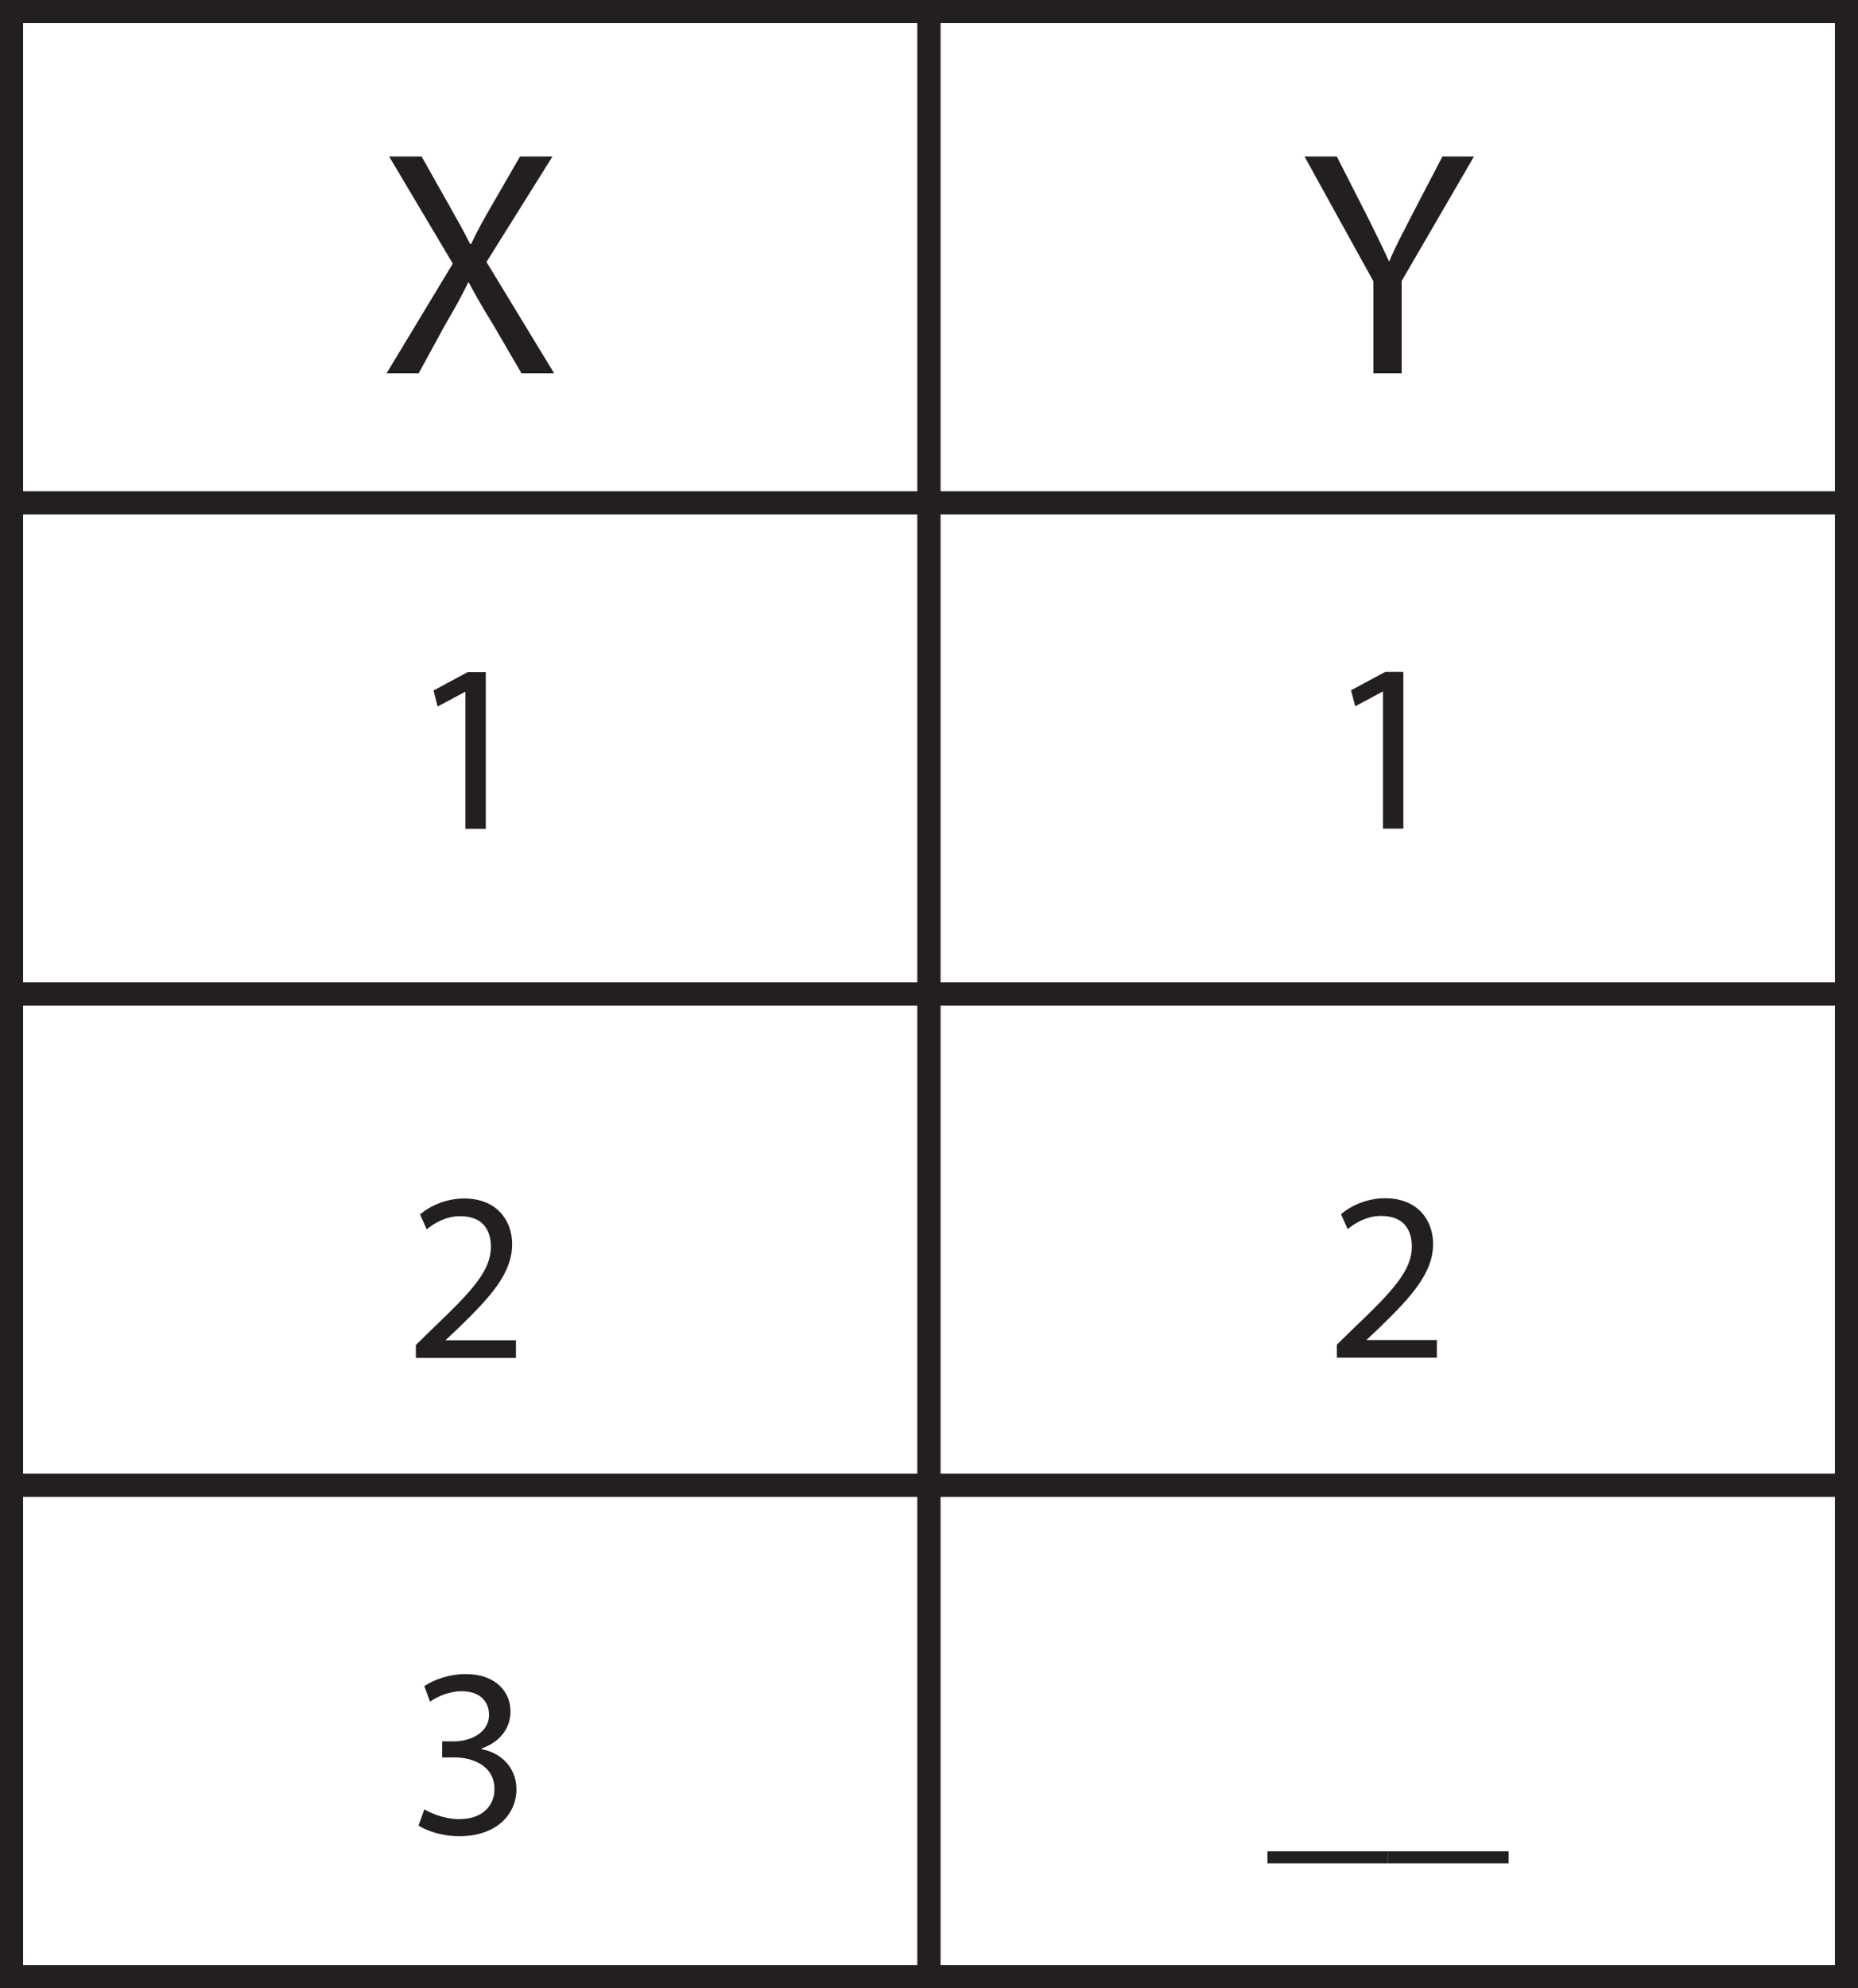 <?xml version="1.0" encoding="UTF-8"?>
<svg xmlns="http://www.w3.org/2000/svg" xmlns:xlink="http://www.w3.org/1999/xlink" width="161.004pt" height="172.223pt" viewBox="0 0 161.004 172.223" version="1.1">
<rect x="0" y="0" width="161.004" height="172.223" fill="#808080" stroke="none"/>
<defs>
<g>
<symbol overflow="visible" id="glyph0-0">
<path style="stroke:none;" d="M 0 0 L 13.938 0 L 13.938 -19.5 L 0 -19.5 Z M 6.969 -11 L 2.234 -18.109 L 11.703 -18.109 Z M 7.797 -9.75 L 12.531 -16.859 L 12.531 -2.641 Z M 2.234 -1.391 L 6.969 -8.5 L 11.703 -1.391 Z M 1.391 -16.859 L 6.125 -9.75 L 1.391 -2.641 Z M 1.391 -16.859 "/>
</symbol>
<symbol overflow="visible" id="glyph0-1">
<path style="stroke:none;" d="M 15.219 0 L 9.359 -9.641 L 15.078 -18.781 L 12.266 -18.781 L 9.719 -14.375 C 9.031 -13.172 8.547 -12.312 8.031 -11.203 L 7.938 -11.203 C 7.438 -12.203 6.906 -13.156 6.219 -14.375 L 3.734 -18.781 L 0.922 -18.781 L 6.438 -9.5 L 0.703 0 L 3.484 0 L 5.734 -4.125 C 6.688 -5.766 7.25 -6.766 7.766 -7.859 L 7.828 -7.859 C 8.406 -6.766 9 -5.734 9.969 -4.156 L 12.391 0 Z M 15.219 0 "/>
</symbol>
<symbol overflow="visible" id="glyph0-2">
<path style="stroke:none;" d="M 8.75 0 L 8.75 -8 L 15.016 -18.781 L 12.281 -18.781 L 9.578 -13.594 C 8.859 -12.172 8.188 -10.953 7.688 -9.719 L 7.641 -9.719 C 7.047 -11.031 6.469 -12.172 5.766 -13.594 L 3.125 -18.781 L 0.328 -18.781 L 6.297 -7.969 L 6.297 0 Z M 8.75 0 "/>
</symbol>
<symbol overflow="visible" id="glyph1-0">
<path style="stroke:none;" d="M 0 0 L 10.453 0 L 10.453 -14.625 L 0 -14.625 Z M 5.219 -8.25 L 1.672 -13.578 L 8.781 -13.578 Z M 5.844 -7.312 L 9.406 -12.641 L 9.406 -1.984 Z M 1.672 -1.047 L 5.219 -6.375 L 8.781 -1.047 Z M 1.047 -12.641 L 4.594 -7.312 L 1.047 -1.984 Z M 1.047 -12.641 "/>
</symbol>
<symbol overflow="visible" id="glyph1-1">
<path style="stroke:none;" d="M 4.938 0 L 6.703 0 L 6.703 -13.578 L 5.141 -13.578 L 2.172 -11.984 L 2.531 -10.594 L 4.891 -11.859 L 4.938 -11.859 Z M 4.938 0 "/>
</symbol>
<symbol overflow="visible" id="glyph1-2">
<path style="stroke:none;" d="M 9.609 0 L 9.609 -1.531 L 3.531 -1.531 L 3.531 -1.562 L 4.594 -2.562 C 7.453 -5.328 9.281 -7.359 9.281 -9.859 C 9.281 -11.797 8.047 -13.812 5.125 -13.812 C 3.578 -13.812 2.219 -13.203 1.297 -12.438 L 1.875 -11.141 C 2.5 -11.656 3.531 -12.281 4.766 -12.281 C 6.797 -12.281 7.438 -11.016 7.438 -9.625 C 7.438 -7.578 5.844 -5.828 2.375 -2.531 L 0.938 -1.125 L 0.938 0 Z M 9.609 0 "/>
</symbol>
<symbol overflow="visible" id="glyph1-3">
<path style="stroke:none;" d="M 0.875 -0.688 C 1.547 -0.25 2.891 0.234 4.406 0.234 C 7.641 0.234 9.359 -1.672 9.359 -3.844 C 9.344 -5.75 8 -7 6.328 -7.312 L 6.328 -7.359 C 7.984 -7.953 8.844 -9.156 8.844 -10.578 C 8.844 -12.219 7.625 -13.812 4.953 -13.812 C 3.484 -13.812 2.109 -13.281 1.375 -12.766 L 1.875 -11.422 C 2.469 -11.844 3.516 -12.328 4.594 -12.328 C 6.281 -12.328 6.984 -11.359 6.984 -10.281 C 6.984 -8.672 5.281 -7.984 3.953 -7.984 L 2.922 -7.984 L 2.922 -6.594 L 3.953 -6.594 C 5.719 -6.594 7.438 -5.781 7.453 -3.891 C 7.484 -2.734 6.734 -1.25 4.391 -1.25 C 3.094 -1.25 1.906 -1.781 1.375 -2.094 Z M 0.875 -0.688 "/>
</symbol>
<symbol overflow="visible" id="glyph1-4">
<path style="stroke:none;" d="M 0 1.562 L 0 2.609 L 10.453 2.609 L 10.453 1.562 Z M 0 1.562 "/>
</symbol>
</g>
<clipPath id="clip1">
  <path d="M 79 42 L 161.004 42 L 161.004 88 L 79 88 Z M 79 42 "/>
</clipPath>
<clipPath id="clip2">
  <path d="M 79 85 L 161.004 85 L 161.004 130 L 79 130 Z M 79 85 "/>
</clipPath>
<clipPath id="clip3">
  <path d="M 0 127 L 82 127 L 82 172.223 L 0 172.223 Z M 0 127 "/>
</clipPath>
<clipPath id="clip4">
  <path d="M 79 127 L 161.004 127 L 161.004 172.223 L 79 172.223 Z M 79 127 "/>
</clipPath>
<clipPath id="clip5">
  <path d="M 79 0 L 161.004 0 L 161.004 45 L 79 45 Z M 79 0 "/>
</clipPath>
</defs>
<g id="surface1">
<path style="fill-rule:nonzero;fill:rgb(100%,100%,100%);fill-opacity:1;stroke-width:2;stroke-linecap:butt;stroke-linejoin:miter;stroke:rgb(13.73%,12.16%,12.549%);stroke-opacity:1;stroke-miterlimit:10;" d="M 80.504 86.11 L 1 86.11 L 1 128.668 L 80.504 128.668 Z M 80.504 86.11 " transform="matrix(1,0,0,-1,0,172.223)"/>
<path style=" stroke:none;fill-rule:nonzero;fill:rgb(100%,100%,100%);fill-opacity:1;" d="M 160.004 86.113 L 80.504 86.113 L 80.504 43.555 L 160.004 43.555 Z M 160.004 86.113 "/>
<g clip-path="url(#clip1)" clip-rule="nonzero">
<path style="fill:none;stroke-width:2;stroke-linecap:butt;stroke-linejoin:miter;stroke:rgb(13.73%,12.16%,12.549%);stroke-opacity:1;stroke-miterlimit:10;" d="M 160.004 86.11 L 80.504 86.11 L 80.504 128.668 L 160.004 128.668 Z M 160.004 86.11 " transform="matrix(1,0,0,-1,0,172.223)"/>
</g>
<path style="fill-rule:nonzero;fill:rgb(100%,100%,100%);fill-opacity:1;stroke-width:2;stroke-linecap:butt;stroke-linejoin:miter;stroke:rgb(13.73%,12.16%,12.549%);stroke-opacity:1;stroke-miterlimit:10;" d="M 80.504 43.555 L 1 43.555 L 1 86.114 L 80.504 86.114 Z M 80.504 43.555 " transform="matrix(1,0,0,-1,0,172.223)"/>
<path style=" stroke:none;fill-rule:nonzero;fill:rgb(100%,100%,100%);fill-opacity:1;" d="M 160.004 128.668 L 80.504 128.668 L 80.504 86.109 L 160.004 86.109 Z M 160.004 128.668 "/>
<g clip-path="url(#clip2)" clip-rule="nonzero">
<path style="fill:none;stroke-width:2;stroke-linecap:butt;stroke-linejoin:miter;stroke:rgb(13.73%,12.16%,12.549%);stroke-opacity:1;stroke-miterlimit:10;" d="M 160.004 43.555 L 80.504 43.555 L 80.504 86.114 L 160.004 86.114 Z M 160.004 43.555 " transform="matrix(1,0,0,-1,0,172.223)"/>
</g>
<path style=" stroke:none;fill-rule:nonzero;fill:rgb(100%,100%,100%);fill-opacity:1;" d="M 1 171.223 L 80.504 171.223 L 80.504 128.668 L 1 128.668 Z M 1 171.223 "/>
<g clip-path="url(#clip3)" clip-rule="nonzero">
<path style="fill:none;stroke-width:2;stroke-linecap:butt;stroke-linejoin:miter;stroke:rgb(13.73%,12.16%,12.549%);stroke-opacity:1;stroke-miterlimit:10;" d="M 80.504 1 L 1 1 L 1 43.555 L 80.504 43.555 Z M 80.504 1 " transform="matrix(1,0,0,-1,0,172.223)"/>
</g>
<path style=" stroke:none;fill-rule:nonzero;fill:rgb(100%,100%,100%);fill-opacity:1;" d="M 80.504 171.223 L 160.004 171.223 L 160.004 128.668 L 80.504 128.668 Z M 80.504 171.223 "/>
<g clip-path="url(#clip4)" clip-rule="nonzero">
<path style="fill:none;stroke-width:2;stroke-linecap:butt;stroke-linejoin:miter;stroke:rgb(13.73%,12.16%,12.549%);stroke-opacity:1;stroke-miterlimit:10;" d="M 160.004 1 L 80.504 1 L 80.504 43.555 L 160.004 43.555 Z M 160.004 1 " transform="matrix(1,0,0,-1,0,172.223)"/>
</g>
<path style="fill-rule:nonzero;fill:rgb(100%,100%,100%);fill-opacity:1;stroke-width:2;stroke-linecap:butt;stroke-linejoin:miter;stroke:rgb(13.73%,12.16%,12.549%);stroke-opacity:1;stroke-miterlimit:10;" d="M 80.504 128.668 L 1 128.668 L 1 171.223 L 80.504 171.223 Z M 80.504 128.668 " transform="matrix(1,0,0,-1,0,172.223)"/>
<path style=" stroke:none;fill-rule:nonzero;fill:rgb(100%,100%,100%);fill-opacity:1;" d="M 160.004 43.555 L 80.504 43.555 L 80.504 1 L 160.004 1 Z M 160.004 43.555 "/>
<g clip-path="url(#clip5)" clip-rule="nonzero">
<path style="fill:none;stroke-width:2;stroke-linecap:butt;stroke-linejoin:miter;stroke:rgb(13.73%,12.16%,12.549%);stroke-opacity:1;stroke-miterlimit:10;" d="M 160.004 128.668 L 80.504 128.668 L 80.504 171.223 L 160.004 171.223 Z M 160.004 128.668 " transform="matrix(1,0,0,-1,0,172.223)"/>
</g>
<g style="fill:rgb(13.73%,12.16%,12.549%);fill-opacity:1;">
  <use xlink:href="#glyph0-1" x="32.798" y="32.336"/>
</g>
<g style="fill:rgb(13.73%,12.16%,12.549%);fill-opacity:1;">
  <use xlink:href="#glyph0-2" x="112.713" y="32.336"/>
</g>
<g style="fill:rgb(13.73%,12.16%,12.549%);fill-opacity:1;">
  <use xlink:href="#glyph1-1" x="35.393" y="71.797"/>
</g>
<g style="fill:rgb(13.73%,12.16%,12.549%);fill-opacity:1;">
  <use xlink:href="#glyph1-2" x="35.1" y="117.632"/>
</g>
<g style="fill:rgb(13.73%,12.16%,12.549%);fill-opacity:1;">
  <use xlink:href="#glyph1-3" x="35.393" y="158.829"/>
</g>
<g style="fill:rgb(13.73%,12.16%,12.549%);fill-opacity:1;">
  <use xlink:href="#glyph1-1" x="114.904" y="71.776"/>
</g>
<g style="fill:rgb(13.73%,12.16%,12.549%);fill-opacity:1;">
  <use xlink:href="#glyph1-2" x="114.904" y="117.611"/>
</g>
<g style="fill:rgb(13.73%,12.16%,12.549%);fill-opacity:1;">
  <use xlink:href="#glyph1-4" x="109.827" y="158.808"/>
  <use xlink:href="#glyph1-4" x="120.273" y="158.808"/>
</g>
</g>
</svg>

